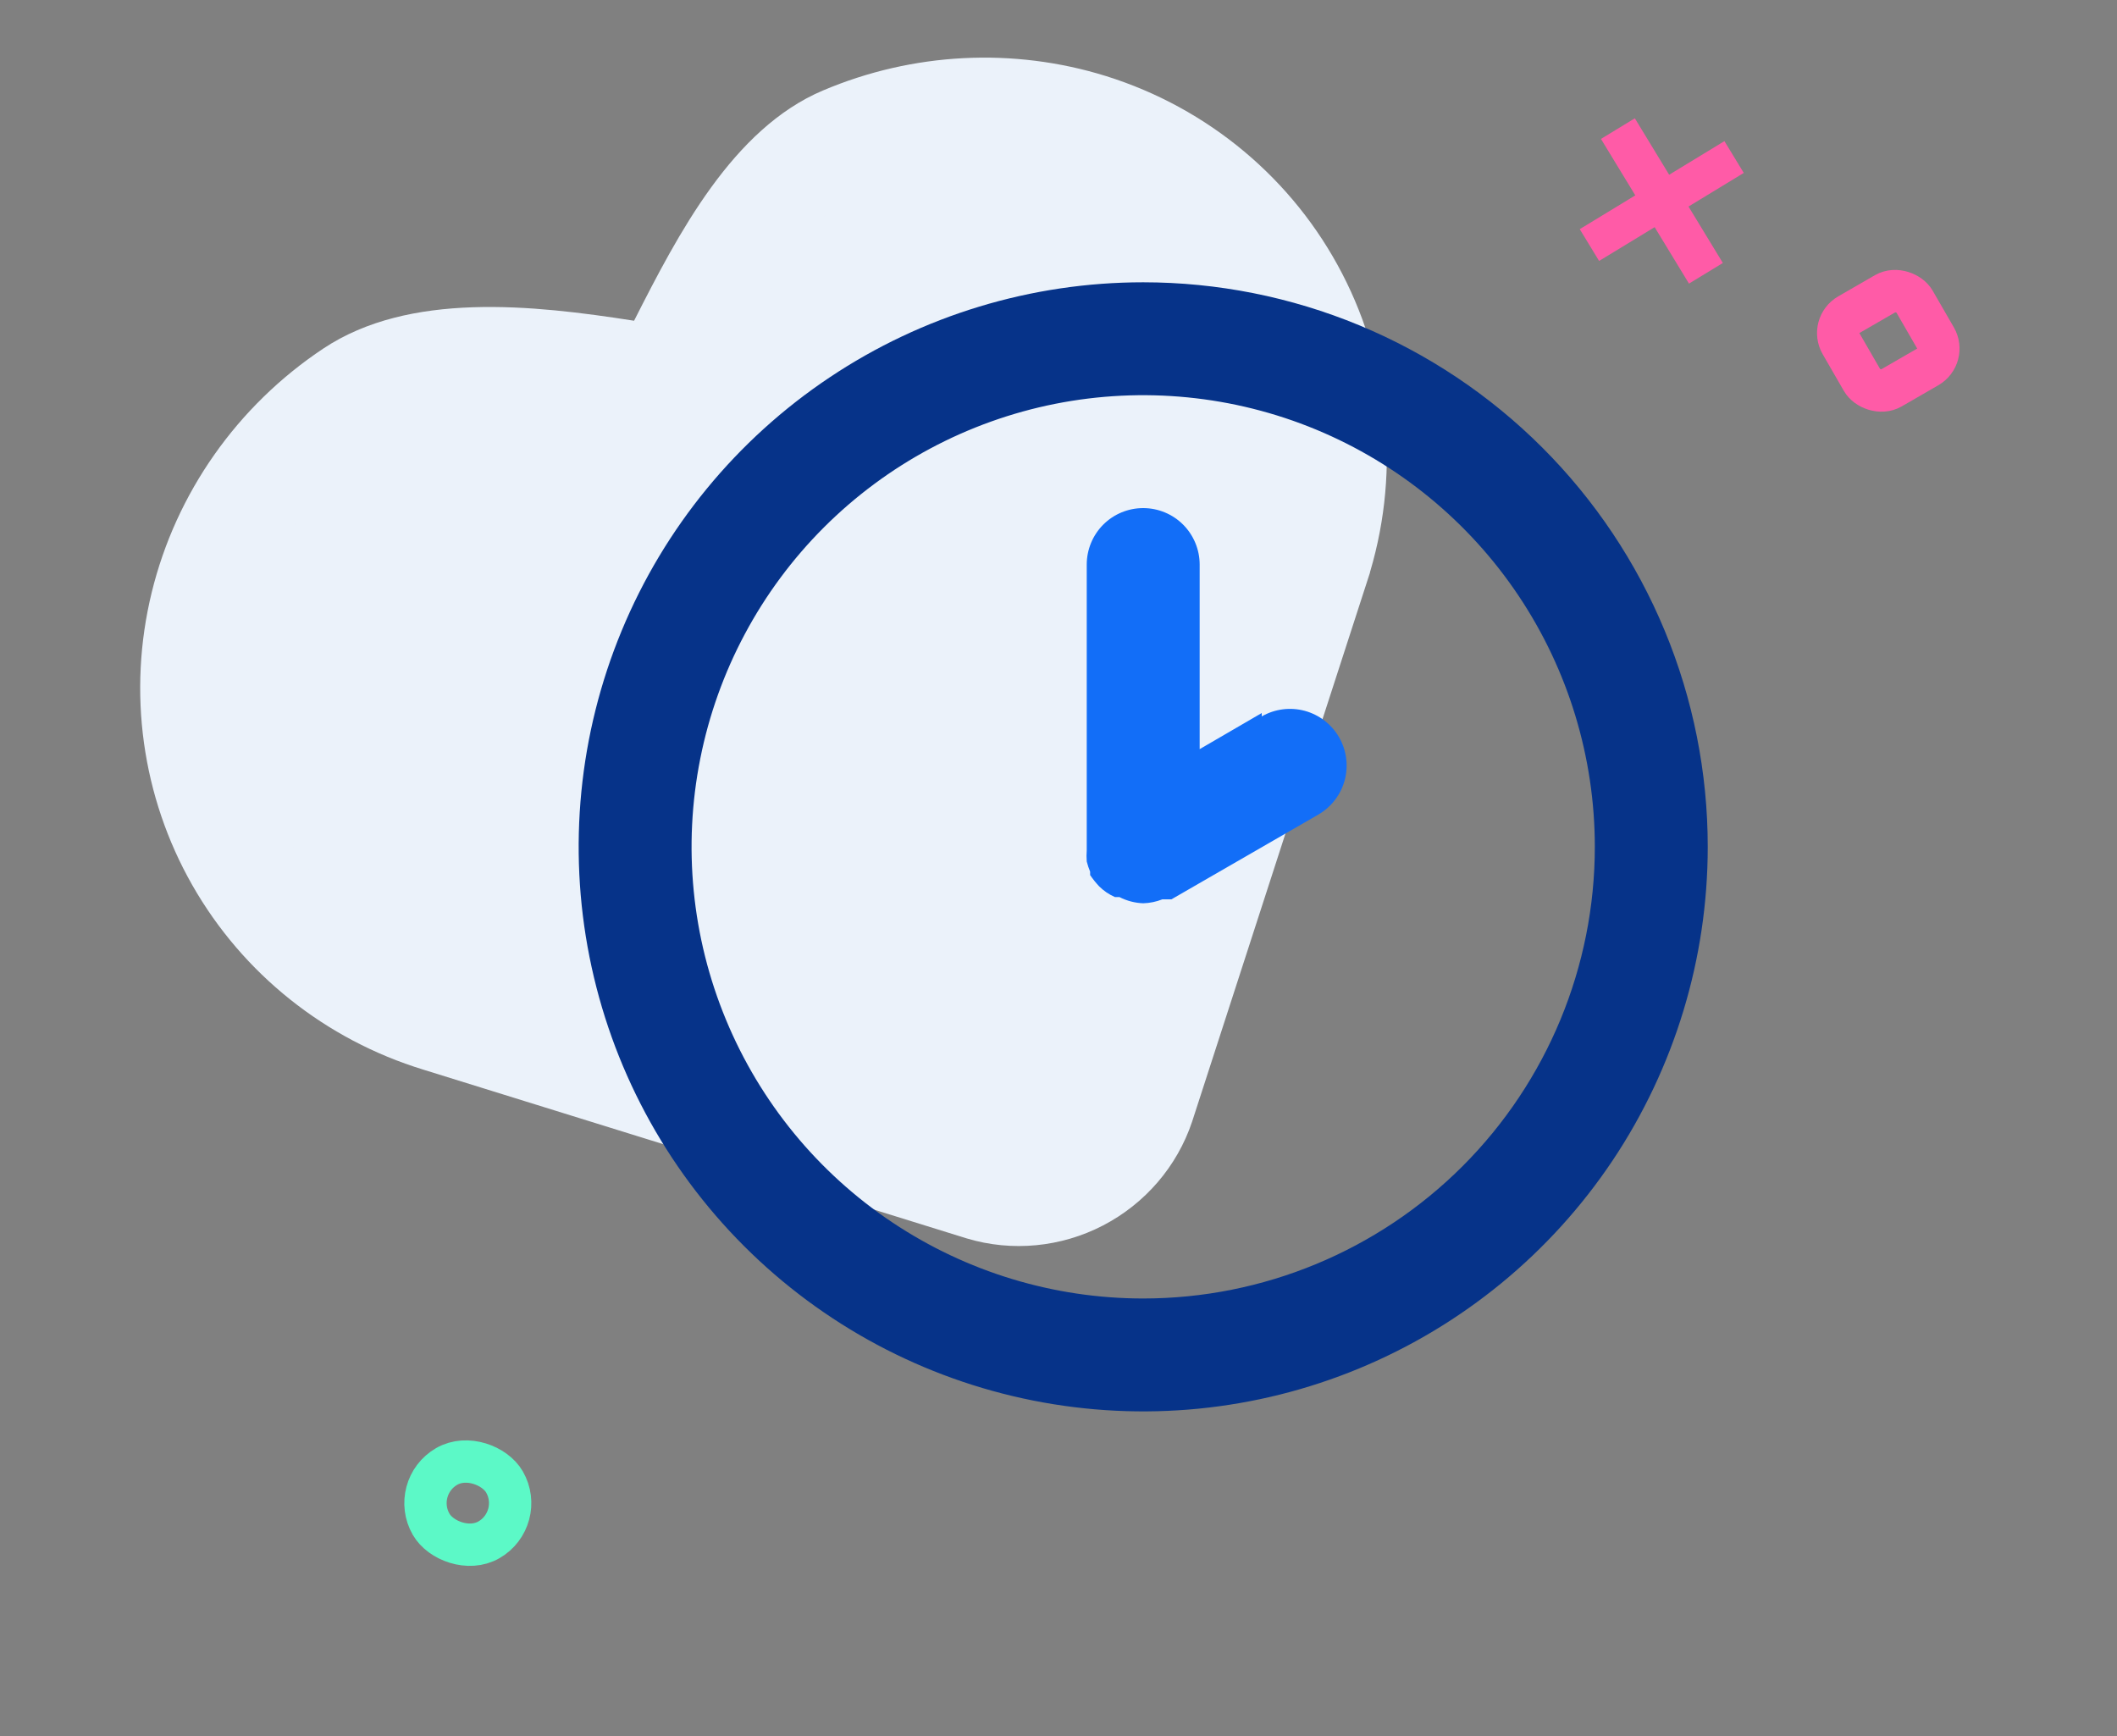 <svg width="50" height="41" viewBox="0 0 50 41" fill="none" xmlns="http://www.w3.org/2000/svg">
<rect x="0" y="0" width="50" height="41" fill="#808080" stroke="none"/>
<g clip-path="url(#clip0_173_2477)">
<path d="M14.783 8.81L15.68 8.95L16.091 8.14C16.615 7.106 17.157 6.058 17.808 5.16C18.461 4.261 19.152 3.615 19.922 3.289C21.777 2.502 23.845 2.397 25.75 2.99C27.85 3.647 29.588 5.103 30.59 7.037C31.592 8.97 31.78 11.229 31.107 13.324C31.107 13.324 31.107 13.325 31.107 13.325L26.97 26.095C26.72 26.84 26.185 27.465 25.476 27.833C24.768 28.2 23.948 28.277 23.195 28.052L10.374 24.07L10.374 24.07L10.368 24.068C8.354 23.452 6.662 22.1 5.629 20.288C4.597 18.477 4.298 16.334 4.797 14.29C5.296 12.246 6.556 10.452 8.328 9.273C9.076 8.775 10.052 8.544 11.209 8.506C12.365 8.468 13.593 8.624 14.783 8.81Z" fill="#EBF2FA" stroke="#EBF2FA" stroke-width="2.5"/>
<rect x="9.683" y="35.134" width="2" height="2" rx="1" transform="rotate(-30 9.683 35.134)" stroke="#5CF9C7"/>
<rect x="43.232" y="7.683" width="2" height="2" rx="0.5" transform="rotate(-30 43.232 7.683)" stroke="#FF5BA7"/>
<path d="M37.812 3.281L38.612 2.794L39.423 4.127L40.728 3.333L41.185 4.084L39.88 4.878L40.691 6.211L39.891 6.698L39.08 5.365L37.768 6.163L37.311 5.412L38.623 4.614L37.812 3.281Z" fill="#FF5BA7"/>
<path d="M27 6.667C24.363 6.667 21.785 7.449 19.593 8.914C17.4 10.379 15.691 12.461 14.682 14.898C13.673 17.334 13.409 20.015 13.923 22.601C14.438 25.188 15.707 27.563 17.572 29.428C19.437 31.293 21.813 32.563 24.399 33.077C26.985 33.592 29.666 33.328 32.103 32.318C34.539 31.309 36.621 29.6 38.087 27.408C39.552 25.215 40.334 22.637 40.334 20C40.334 18.249 39.989 16.515 39.319 14.898C38.649 13.28 37.666 11.81 36.428 10.572C35.19 9.334 33.721 8.352 32.103 7.682C30.485 7.012 28.751 6.667 27 6.667ZM27 30.667C24.891 30.667 22.828 30.041 21.074 28.869C19.32 27.697 17.953 26.031 17.146 24.082C16.338 22.133 16.127 19.988 16.539 17.919C16.95 15.85 17.966 13.949 19.458 12.457C20.95 10.966 22.85 9.95 24.919 9.538C26.988 9.127 29.133 9.338 31.082 10.145C33.031 10.953 34.697 12.32 35.869 14.074C37.041 15.828 37.667 17.89 37.667 20C37.667 22.829 36.543 25.542 34.543 27.543C32.542 29.543 29.829 30.667 27 30.667Z" fill="#063389"/>
<path d="M28.334 17.693L29.8 16.84V16.92C30.108 16.743 30.473 16.696 30.816 16.788C31.158 16.881 31.45 17.106 31.627 17.413C31.804 17.721 31.851 18.086 31.759 18.429C31.666 18.771 31.441 19.063 31.134 19.24L27.667 21.24H27.573H27.453C27.309 21.297 27.155 21.329 27 21.333C26.805 21.326 26.614 21.276 26.44 21.187H26.334C26.194 21.126 26.068 21.04 25.96 20.933C25.882 20.85 25.811 20.761 25.747 20.667V20.587C25.714 20.509 25.688 20.428 25.667 20.347C25.66 20.258 25.66 20.169 25.667 20.08V20V13.333C25.667 12.98 25.807 12.641 26.057 12.39C26.307 12.14 26.646 12 27 12C27.354 12 27.693 12.14 27.943 12.39C28.193 12.641 28.334 12.98 28.334 13.333V17.693Z" fill="#126EF8"/>
</g>
<defs>
<clipPath id="clip0_173_2477">
<rect width="50" height="41" fill="white"/>
</clipPath>
</defs>
</svg>
